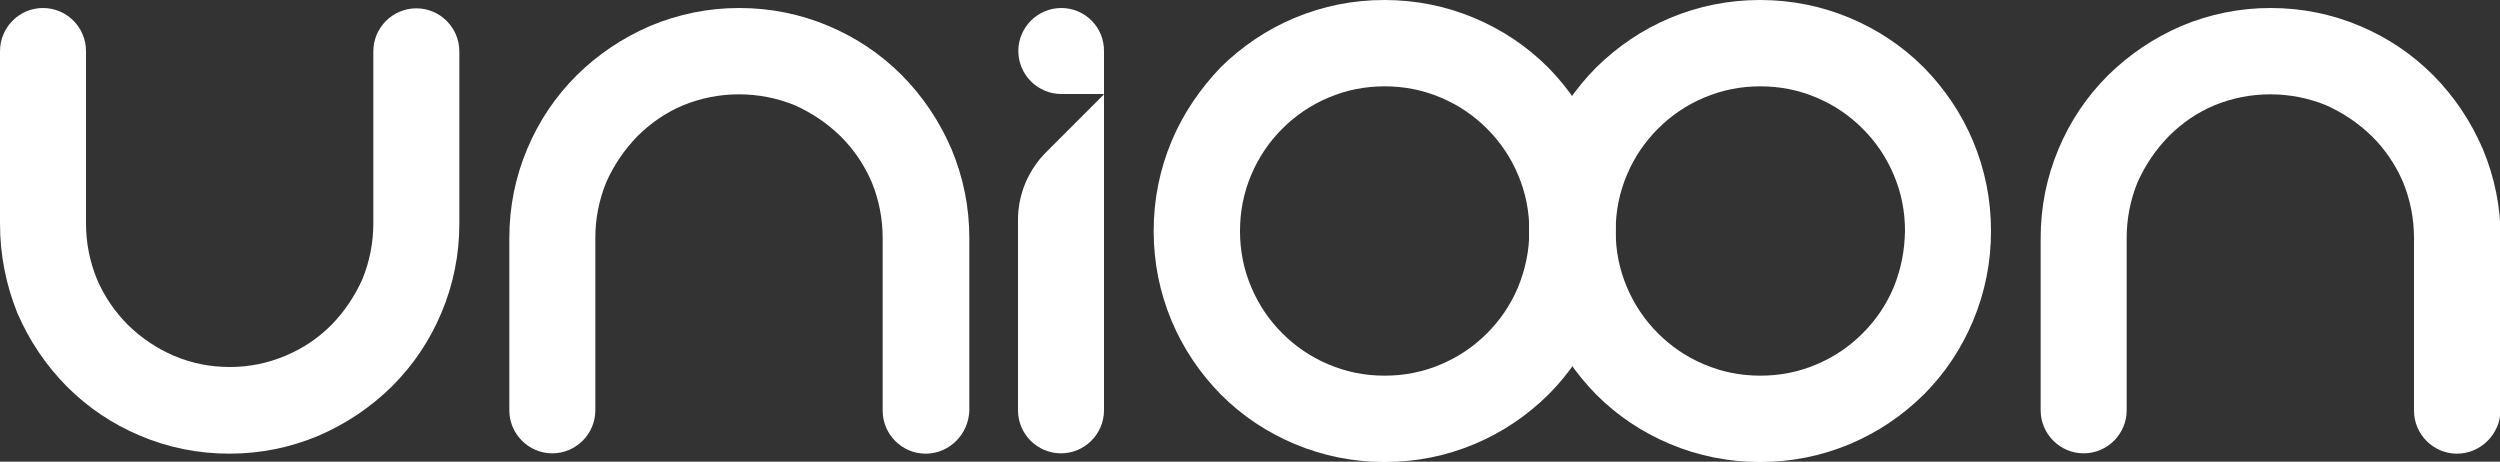 <svg xmlns="http://www.w3.org/2000/svg" xmlns:xlink="http://www.w3.org/1999/xlink" id="Camada_1" x="0px" y="0px" viewBox="0 0 750 138.5" style="enable-background:new 0 0 750 138.5;" xml:space="preserve"><rect x="0" y="0" width="750" height="138.5" fill="#333333" stroke="none"/><style type="text/css">	.st0{fill:#FFFFFF;}</style><path class="st0" d="M12.9,2.4L12.9,2.4c7.1,0,12.9,5.8,12.9,12.9V67c0,5.8,1.1,11.4,3.3,16.8c2.2,5.1,5.3,9.7,9.3,13.7  c4,3.9,8.6,7,13.7,9.2c5.4,2.3,11,3.4,16.8,3.4s11.4-1.1,16.8-3.4c5.2-2.2,9.7-5.2,13.7-9.2c3.9-4,7-8.6,9.3-13.7  c2.2-5.4,3.3-11,3.3-16.8V15.4c0-7.1,5.8-12.9,12.9-12.9l0,0c7.1,0,12.9,5.8,12.9,12.9v51.7c0,9.3-1.8,18.3-5.4,26.8  c-3.5,8.3-8.4,15.6-14.8,22c-6.4,6.3-13.7,11.2-22,14.8c-8.6,3.6-17.5,5.4-26.8,5.4s-18.3-1.8-26.8-5.4c-8.3-3.5-15.6-8.4-22-14.8  c-6.3-6.4-11.2-13.7-14.8-22C1.8,85.4,0,76.5,0,67.1V15.4C0,8.2,5.8,2.4,12.9,2.4L12.9,2.4z"></path><path class="st0" d="M277.7,136.1L277.7,136.1c-7.1,0-12.9-5.8-12.9-12.9V71.4c0-5.8-1.1-11.4-3.3-16.8c-2.2-5.1-5.3-9.7-9.3-13.7  c-4-3.9-8.6-7-13.7-9.3c-5.4-2.2-11-3.3-16.8-3.3s-11.4,1.1-16.8,3.3c-5.2,2.2-9.7,5.3-13.7,9.3c-3.9,4-7,8.6-9.3,13.7  c-2.2,5.4-3.3,11-3.3,16.8v51.7c0,7.1-5.8,12.9-12.9,12.9l0,0c-7.1,0-12.9-5.8-12.9-12.9V71.4c0-9.3,1.8-18.3,5.4-26.8  c3.5-8.3,8.4-15.6,14.8-22c6.4-6.3,13.7-11.2,22-14.8c8.6-3.6,17.5-5.4,26.8-5.4s18.3,1.8,26.8,5.4c8.3,3.5,15.6,8.4,22,14.8  c6.3,6.4,11.2,13.7,14.8,22c3.6,8.6,5.4,17.5,5.4,26.8v51.7C290.6,130.3,284.8,136.1,277.7,136.1L277.7,136.1z"></path><path class="st0" d="M479.2,42.3c-3.5-8.3-8.5-15.7-14.8-22.1c-6.4-6.4-13.8-11.3-22.1-14.8c-8.6-3.6-17.6-5.4-27-5.4  s-18.4,1.8-27,5.4c-8.3,3.5-15.7,8.5-22.1,14.8C360,26.7,355,34,351.5,42.3c-3.6,8.6-5.4,17.6-5.4,27s1.8,18.4,5.4,27  c3.5,8.3,8.5,15.7,14.8,22.1c6.4,6.4,13.8,11.3,22.1,14.8c8.6,3.6,17.6,5.4,27,5.4s18.4-1.8,27-5.4c8.3-3.5,15.7-8.5,22.1-14.8  c6.4-6.4,11.3-13.8,14.8-22.1c3.6-8.6,5.4-17.6,5.4-27S482.8,50.9,479.2,42.3z M455.4,86.2c-2.2,5.2-5.3,9.8-9.3,13.8  s-8.6,7.1-13.8,9.3c-5.4,2.3-11,3.4-16.9,3.4s-11.5-1.1-16.9-3.4c-5.2-2.2-9.8-5.3-13.8-9.3s-7.1-8.6-9.3-13.8  c-2.3-5.4-3.4-11-3.4-16.9s1.1-11.5,3.4-16.9c2.2-5.2,5.3-9.8,9.3-13.8s8.6-7.1,13.8-9.3c5.4-2.3,11-3.4,16.9-3.4s11.5,1.1,16.9,3.4  c5.2,2.2,9.8,5.3,13.8,9.3s7.1,8.6,9.3,13.8c2.3,5.4,3.4,11,3.4,16.9S457.6,80.8,455.4,86.2z"></path><path class="st0" d="M591.9,42.3c-3.5-8.3-8.5-15.7-14.8-22.1c-6.4-6.4-13.8-11.3-22.1-14.8C546.4,1.8,537.4,0,528,0  s-18.4,1.8-27,5.4c-8.3,3.5-15.7,8.5-22.1,14.8c-6.4,6.4-11.3,13.8-14.8,22.1c-3.6,8.6-5.4,17.6-5.4,27s1.8,18.4,5.4,27  c3.5,8.3,8.5,15.7,14.8,22.1c6.4,6.4,13.8,11.3,22.1,14.8c8.6,3.6,17.6,5.4,27,5.4s18.4-1.8,27-5.4c8.3-3.5,15.7-8.5,22.1-14.8  c6.4-6.4,11.3-13.8,14.8-22.1c3.6-8.6,5.4-17.6,5.4-27S595.5,50.9,591.9,42.3z M568.1,86.2c-2.2,5.2-5.3,9.8-9.3,13.8  s-8.6,7.1-13.8,9.3c-5.4,2.3-11,3.4-16.9,3.4s-11.5-1.1-16.9-3.4c-5.2-2.2-9.8-5.3-13.8-9.3s-7.1-8.6-9.3-13.8  c-2.3-5.4-3.4-11-3.4-16.9s1.1-11.5,3.4-16.9c2.2-5.2,5.3-9.8,9.3-13.8s8.6-7.1,13.8-9.3c5.4-2.3,11-3.4,16.9-3.4s11.5,1.1,16.9,3.4  c5.2,2.2,9.8,5.3,13.8,9.3s7.1,8.6,9.3,13.8c2.3,5.4,3.4,11,3.4,16.9C571.4,75.2,570.3,80.8,568.1,86.2z"></path><path class="st0" d="M737.1,136.1L737.1,136.1c-7.1,0-12.9-5.8-12.9-12.9V71.4c0-5.8-1.1-11.4-3.3-16.8c-2.2-5.1-5.3-9.7-9.3-13.7  c-4-3.9-8.6-7-13.7-9.3c-5.4-2.2-11-3.3-16.8-3.3s-11.4,1.1-16.8,3.3c-5.2,2.2-9.7,5.3-13.7,9.3c-3.9,4-7,8.6-9.3,13.7  c-2.2,5.4-3.3,11-3.3,16.8v51.7c0,7.1-5.8,12.9-12.9,12.9l0,0c-7.1,0-12.9-5.8-12.9-12.9V71.4c0-9.3,1.8-18.3,5.4-26.8  c3.5-8.3,8.4-15.6,14.8-22c6.4-6.3,13.7-11.2,22-14.8c8.6-3.6,17.5-5.4,26.8-5.4s18.3,1.8,26.8,5.4c8.3,3.5,15.6,8.4,22,14.8  c6.3,6.4,11.2,13.7,14.8,22c3.6,8.6,5.4,17.5,5.4,26.8v51.7C750,130.3,744.2,136.1,737.1,136.1L737.1,136.1z"></path><path class="st0" d="M318.4,2.4L318.4,2.4c-7.1,0-12.9,5.8-12.9,12.9l0,0c0,7.1,5.8,12.9,12.9,12.9H331c0.1,0,0.2,0.1,0.1,0.2  l-17.3,17.3c-5.3,5.3-8.4,12.6-8.4,20.2v57.2c0,7.1,5.8,12.9,12.9,12.9l0,0c7.1,0,12.9-5.8,12.9-12.9V28.3l0,0V15.4  C331.3,8.2,325.5,2.4,318.4,2.4L318.4,2.4z"></path></svg>
